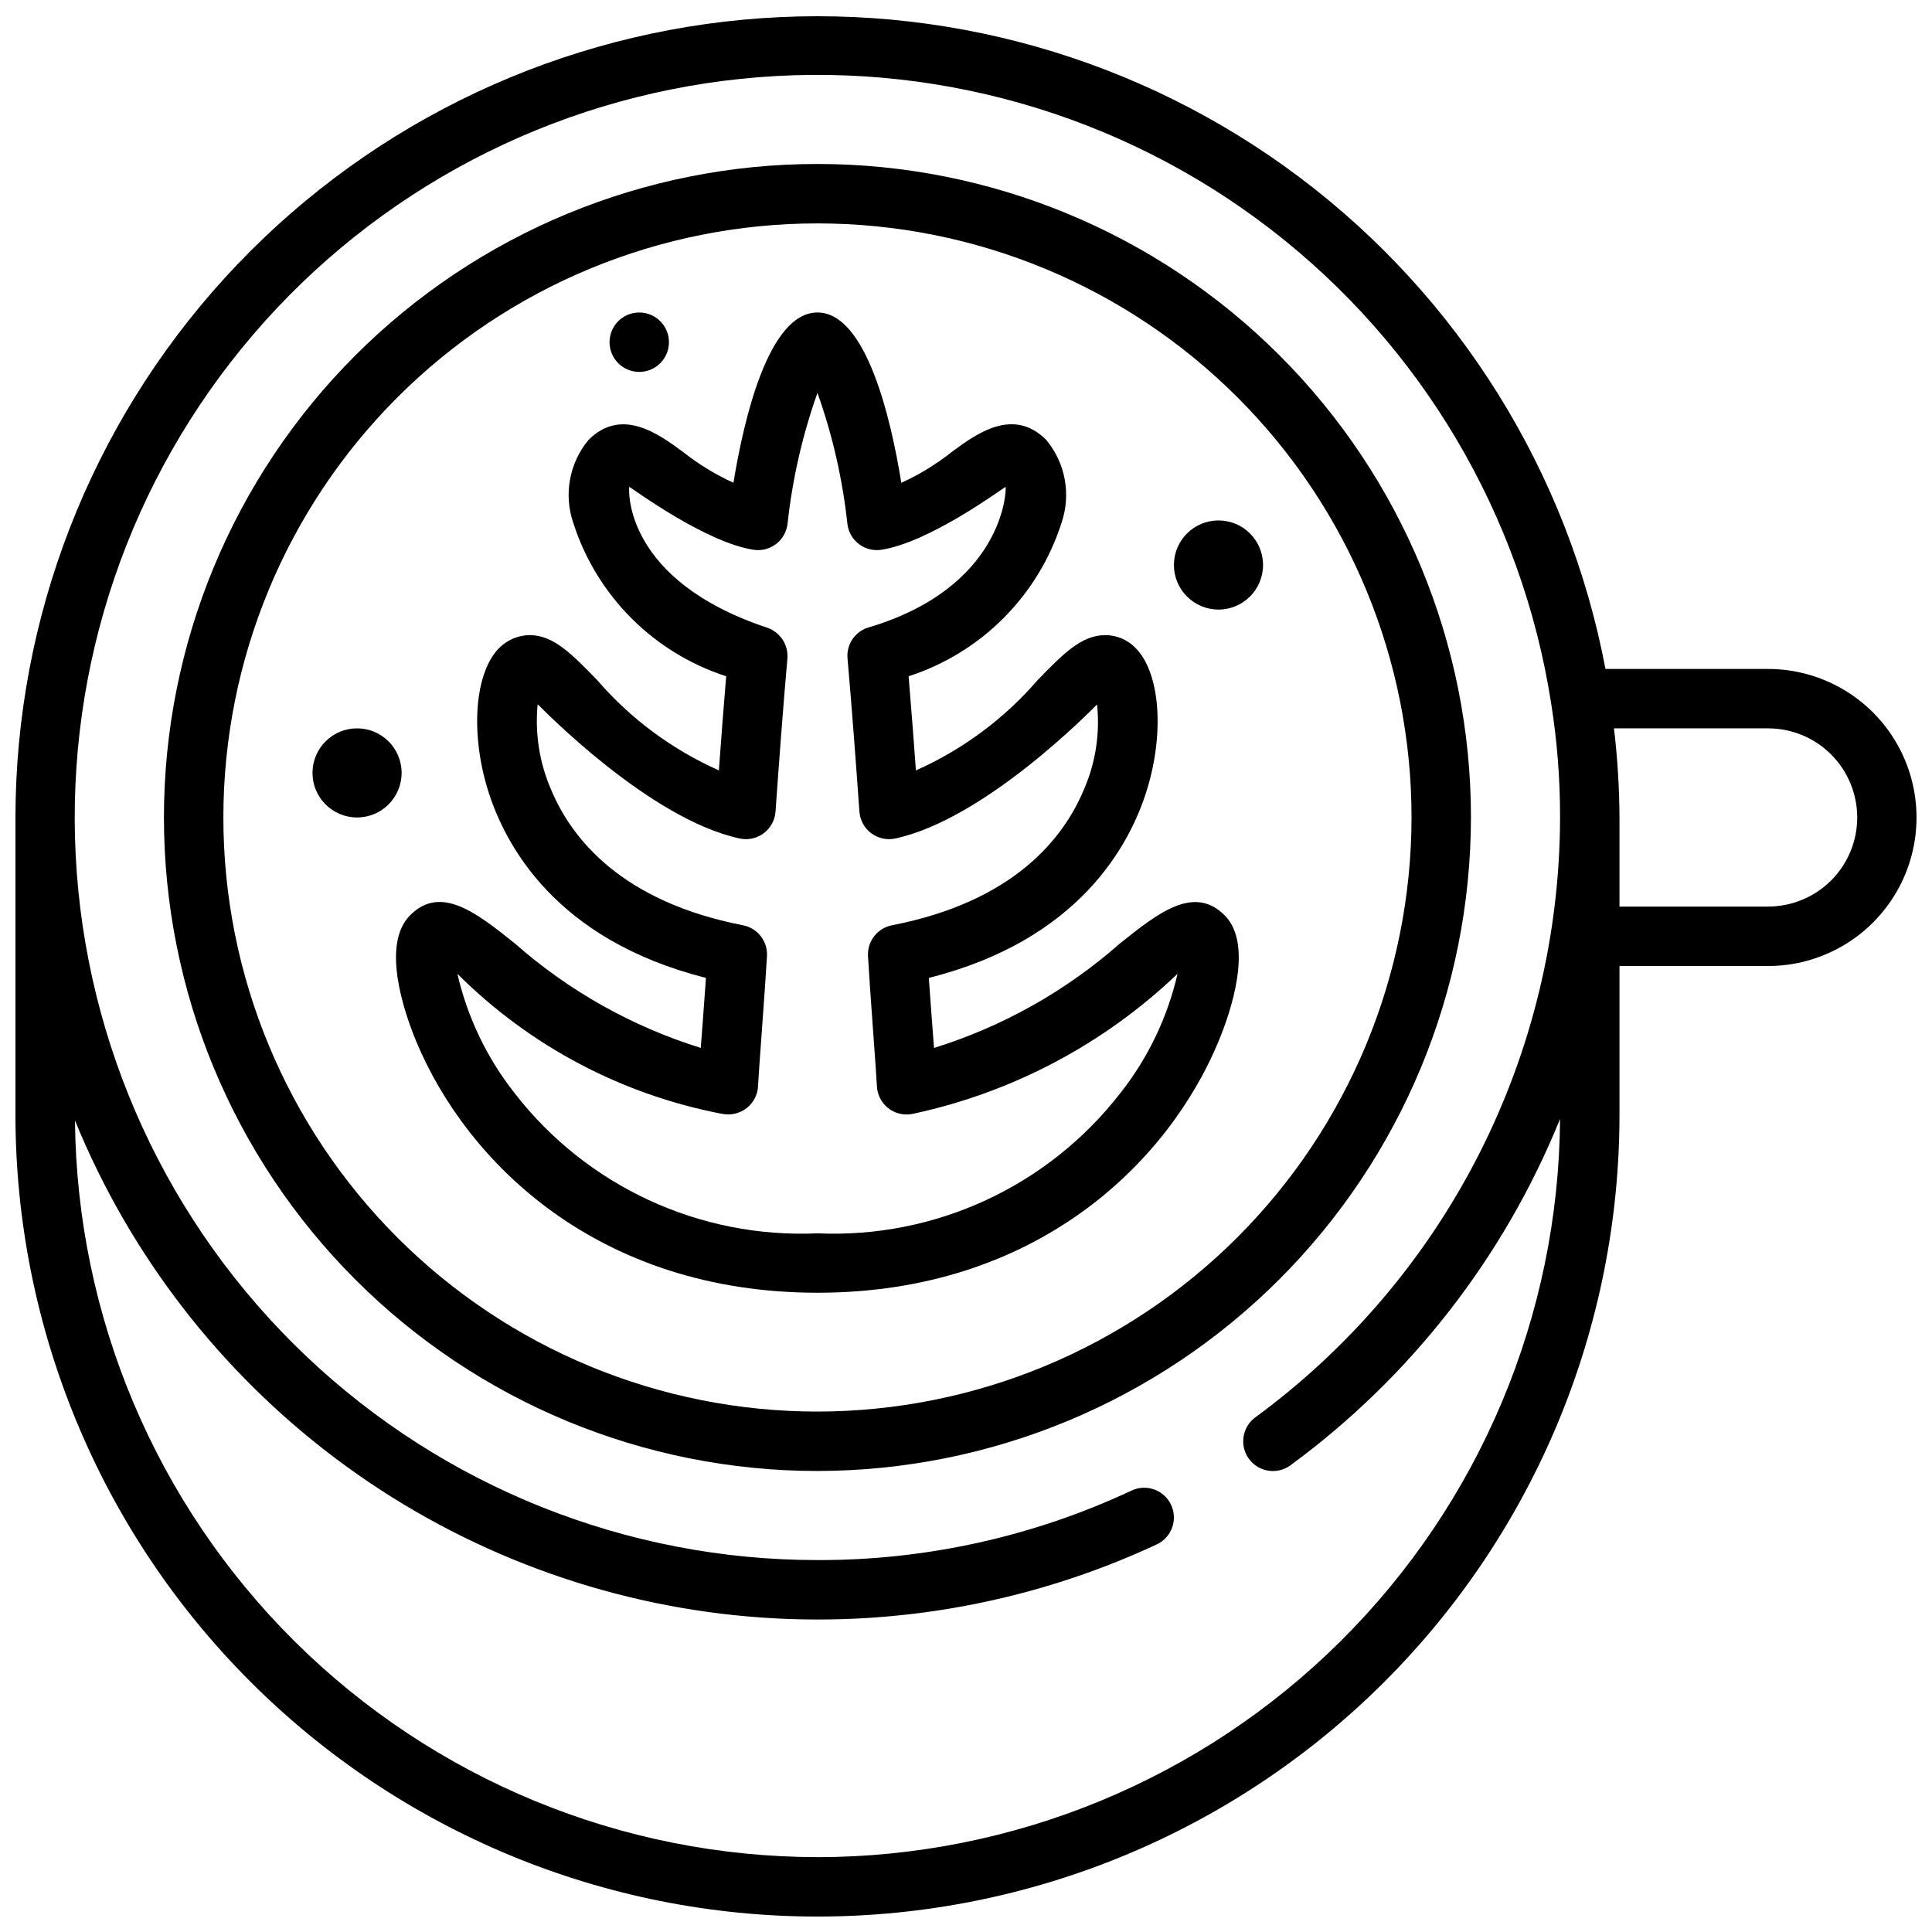 <?xml version="1.0" encoding="UTF-8"?>
<!-- The Best Svg Icon site in the world: iconSvg.co, Visit us! https://iconsvg.co -->
<svg width="800px" height="800px" version="1.1" viewBox="144 144 512 512" xmlns="http://www.w3.org/2000/svg">
 <defs>
  <clipPath id="a">
   <path d="m148.09 148.09h503.81v503.81h-503.81z"/>
  </clipPath>
 </defs>
 <path d="m533.82 360.64c0-45.93-18.246-89.98-50.727-122.46-32.477-32.48-76.527-50.727-122.46-50.727-45.93 0-89.98 18.246-122.46 50.727-32.48 32.477-50.727 76.527-50.727 122.46 0 45.934 18.246 89.984 50.727 122.46 32.477 32.48 76.527 50.727 122.46 50.727 45.918-0.055 89.938-18.316 122.4-50.785 32.469-32.465 50.73-76.484 50.785-122.4zm-173.19 157.44c-41.754 0-81.801-16.586-111.32-46.113-29.527-29.523-46.113-69.57-46.113-111.33 0-41.754 16.586-81.801 46.113-111.32 29.523-29.527 69.57-46.113 111.32-46.113 41.758 0 81.805 16.586 111.33 46.113 29.527 29.523 46.113 69.57 46.113 111.32-0.047 41.742-16.648 81.762-46.164 111.28-29.516 29.516-69.535 46.117-111.28 46.164z"/>
 <g clip-path="url(#a)">
  <path d="m612.54 321.28h-43.074c-9.852-51.988-38.738-98.43-81.016-130.25-42.273-31.82-94.898-46.727-147.58-41.805s-101.64 29.316-137.29 68.414c-35.652 39.098-55.438 90.09-55.488 143v78.723c0 56.371 22.395 110.43 62.254 150.29 39.859 39.863 93.922 62.254 150.29 62.254 56.371 0 110.43-22.391 150.29-62.254 39.859-39.859 62.254-93.918 62.254-150.29v-39.359h39.359c14.062 0 27.055-7.504 34.086-19.68 7.031-12.18 7.031-27.184 0-39.363-7.031-12.176-20.023-19.68-34.086-19.68zm-251.91 314.88c-51.898-0.062-101.68-20.602-138.52-57.156-36.844-36.555-57.77-86.172-58.238-138.07 14.551 35.637 38.5 66.652 69.297 89.746 30.797 23.09 67.285 37.387 105.57 41.371 38.285 3.981 76.934-2.508 111.82-18.77 3.938-1.844 5.641-6.531 3.797-10.473s-6.531-5.641-10.473-3.797c-26.055 12.211-54.484 18.504-83.258 18.426-50.445 0.008-98.965-19.355-135.54-54.094s-58.422-82.195-61.02-132.57c-2.598-50.379 14.25-99.832 47.062-138.14 32.816-38.316 79.086-62.566 129.27-67.746 50.18-5.18 100.43 9.105 140.38 39.906 39.949 30.805 66.547 75.77 74.297 125.62 1.59 10 2.379 20.109 2.359 30.234-0.059 30.969-7.398 61.492-21.422 89.102-14.027 27.609-34.348 51.539-59.32 69.852-3.512 2.566-4.281 7.492-1.715 11.004 2.562 3.516 7.492 4.281 11.004 1.719 31.867-23.383 56.605-55.168 71.453-91.797-0.359 51.977-21.242 101.71-58.105 138.35-36.863 36.648-86.715 57.238-138.7 57.293zm268.66-258.85c-4.445 4.438-10.469 6.934-16.75 6.941h-39.359v-23.617c-0.043-7.891-0.527-15.777-1.457-23.613h40.816c6.262-0.008 12.27 2.473 16.703 6.894s6.93 10.426 6.941 16.688c0.008 6.262-2.473 12.27-6.894 16.707z"/>
 </g>
 <path d="m440.71 394.1c-14.273 12.559-31.031 21.969-49.184 27.617-0.102-1.363-1.008-12.895-1.379-18.562 39.918-10.043 53.348-35.305 57.844-49.965 4.66-15.273 3.379-31.031-3.07-37.48h0.004c-2.102-2.168-4.988-3.394-8.008-3.398h-0.078c-6.297 0.047-11.148 5.023-17.84 11.902-8.859 10.266-19.883 18.445-32.273 23.953-0.605-8.312-1.242-16.695-1.938-24.945 19.246-6.227 34.32-21.336 40.504-40.598 2.602-7.543 1.078-15.902-4.023-22.039-8.77-8.785-18.531-1.621-24.984 3.148h-0.004c-4.121 3.273-8.629 6.035-13.422 8.219-2.738-17.02-9.297-45.141-22.223-45.141s-19.484 28.117-22.262 45.129v0.004c-4.789-2.184-9.297-4.945-13.422-8.219-6.445-4.723-16.207-11.902-24.984-3.148-5.102 6.137-6.629 14.496-4.023 22.039 6.18 19.262 21.254 34.371 40.504 40.598-0.691 8.25-1.332 16.633-1.938 24.945-12.391-5.508-23.414-13.688-32.277-23.953-6.691-6.879-11.516-11.855-17.84-11.902h0.004c-3.035 0.035-5.938 1.254-8.086 3.398-6.445 6.445-7.731 22.207-3.07 37.48 4.496 14.656 17.926 39.918 57.844 49.965-0.371 5.668-1.273 17.199-1.379 18.562h0.004c-18.152-5.648-34.914-15.059-49.188-27.617-10.102-8.094-19.68-15.742-27.828-7.543-7.801 7.801-1.488 25.914 1.574 33.34 13.398 32.254 48.344 66.699 106.37 66.699 58.023 0 92.969-34.449 106.32-66.691 3.07-7.422 9.383-25.535 1.574-33.34-8.172-8.168-17.719-0.547-27.82 7.543zm0.211 39.551h0.004c-19.121 24.715-49.07 38.59-80.289 37.195-31.219 1.398-61.172-12.477-80.293-37.195-7.316-9.285-12.484-20.074-15.137-31.59 19.188 19.164 43.699 32.109 70.344 37.156 2.246 0.395 4.551-0.176 6.352-1.578 1.793-1.41 2.883-3.527 2.992-5.809 0.18-4.156 1.852-25.426 2.363-34.465v0.004c0.215-3.93-2.5-7.414-6.363-8.164-32.273-6.297-45.461-23.02-50.859-35.969-3.086-7.113-4.305-14.895-3.551-22.609 1.441 1.387 29.645 30.426 53.531 35.582 2.227 0.48 4.559-0.031 6.383-1.398 1.824-1.371 2.965-3.465 3.125-5.742 0.945-13.383 1.969-27.23 3.148-40.574v0.004c0.289-3.684-1.992-7.078-5.512-8.203-37.312-12.469-36.613-35.801-36.398-37.289 1.426 0.875 20.277 14.738 32.938 16.688 2.102 0.324 4.246-0.219 5.941-1.504 1.699-1.285 2.801-3.199 3.062-5.312 1.277-11.859 3.938-23.527 7.934-34.762 3.996 11.234 6.66 22.902 7.938 34.762 0.258 2.113 1.363 4.027 3.062 5.312 1.695 1.285 3.84 1.828 5.941 1.504 12.66-1.953 31.488-15.809 32.922-16.68 0.227 1.512-0.914 26.766-36.383 37.281-3.551 1.082-5.852 4.508-5.512 8.203 1.172 13.383 2.195 27.152 3.148 40.574v-0.004c0.16 2.277 1.301 4.371 3.125 5.742 1.824 1.367 4.152 1.879 6.383 1.398 23.891-5.156 52.051-34.148 53.477-35.52 0.801 7.691-0.398 15.457-3.488 22.547-5.398 12.949-18.602 29.699-50.859 35.969-3.863 0.75-6.578 4.234-6.363 8.164 0.504 9.035 2.172 30.309 2.363 34.465v-0.004c0.102 2.281 1.188 4.406 2.977 5.824 1.793 1.414 4.109 1.984 6.352 1.562 26.445-5.613 50.801-18.48 70.344-37.156-2.648 11.516-7.816 22.305-15.129 31.59z"/>
 <path d="m250.43 348.83c0 6.519-5.285 11.805-11.809 11.805-6.519 0-11.809-5.285-11.809-11.805 0-6.523 5.289-11.809 11.809-11.809 6.523 0 11.809 5.285 11.809 11.809"/>
 <path d="m321.28 234.69c0 4.348-3.523 7.871-7.871 7.871s-7.871-3.523-7.871-7.871 3.523-7.875 7.871-7.875 7.871 3.527 7.871 7.875"/>
 <path d="m478.72 293.73c0 6.519-5.285 11.809-11.809 11.809-6.519 0-11.809-5.289-11.809-11.809 0-6.523 5.289-11.809 11.809-11.809 6.523 0 11.809 5.285 11.809 11.809"/>
</svg>